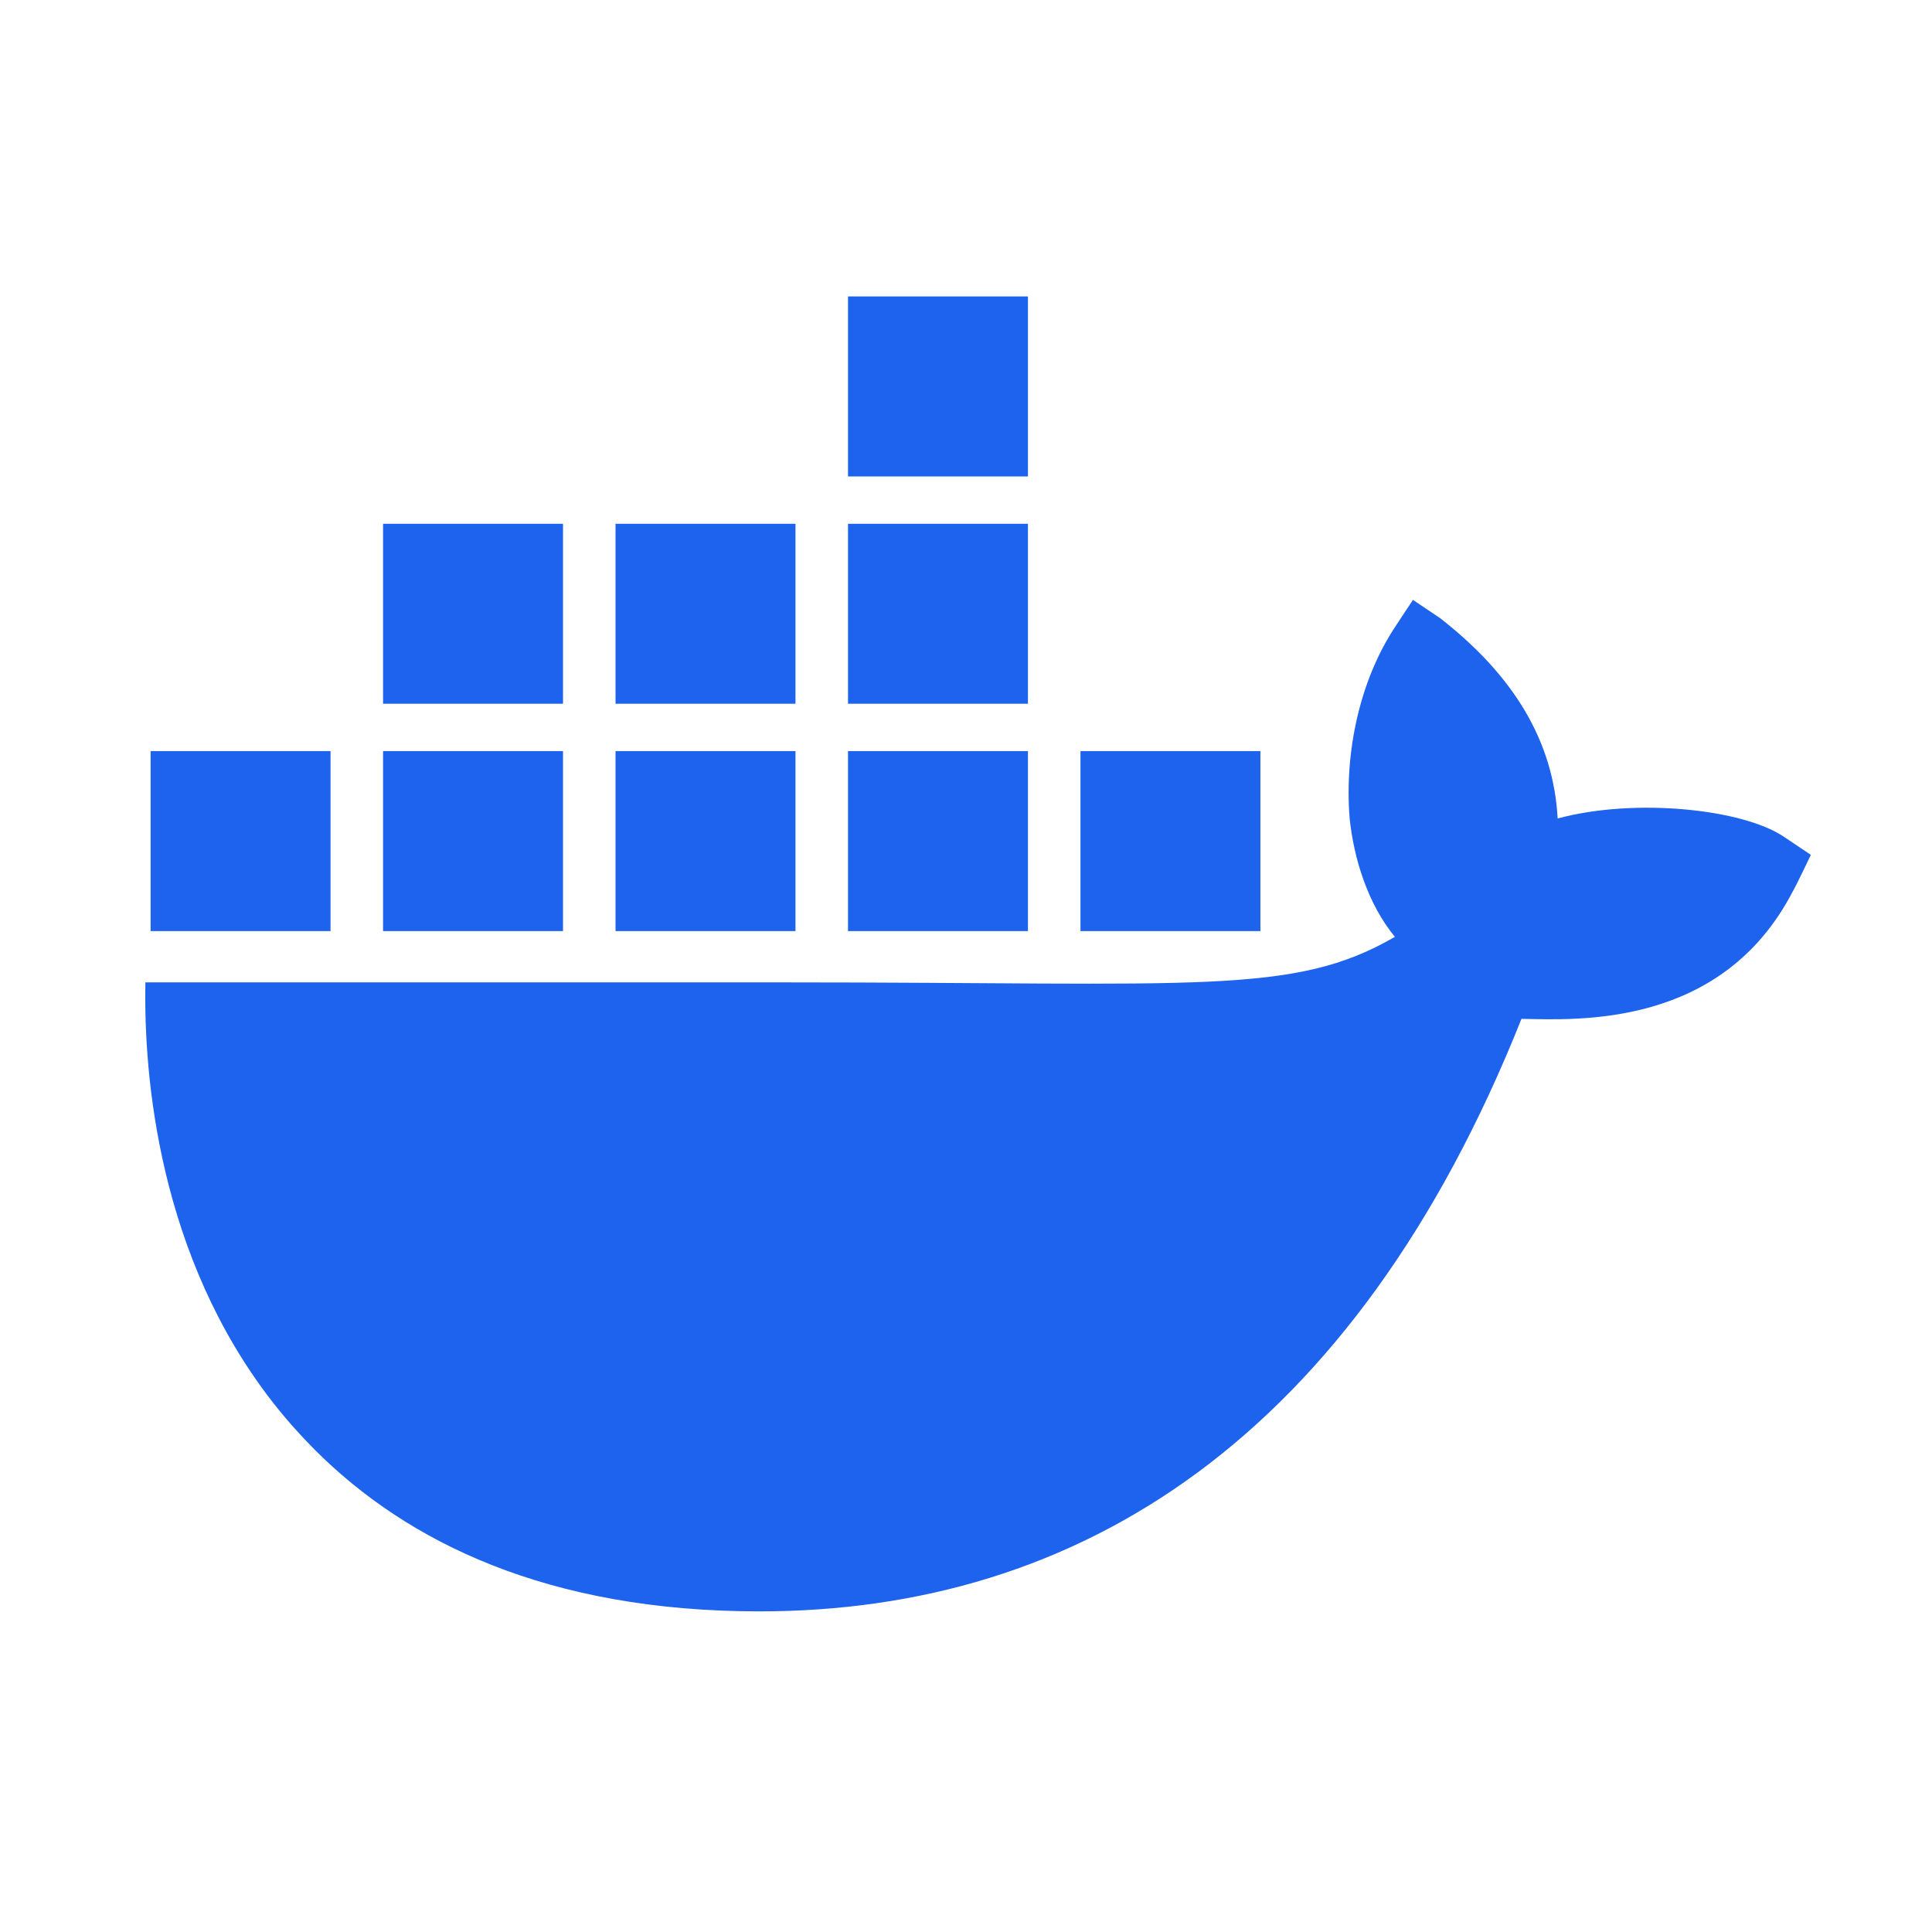 <svg width="80" height="79" viewBox="0 0 80 79" fill="none" xmlns="http://www.w3.org/2000/svg">
  <g clip-path="url(#clip0_969_6525)">
    <path
      d="M73.863 34.647C72.173 33.508 67.729 33.022 64.499 33.892C64.325 30.674 62.666 27.962 59.631 25.596L58.507 24.841L57.759 25.973C56.287 28.208 55.666 31.185 55.886 33.892C56.06 35.559 56.64 37.434 57.759 38.794C53.554 41.233 49.679 40.679 32.517 40.679H6.021C5.943 44.555 6.566 52.012 11.306 58.082C11.83 58.752 12.405 59.401 13.027 60.026C16.881 63.886 22.704 66.717 31.412 66.725C44.696 66.737 56.078 59.555 63.001 42.189C65.279 42.227 71.293 42.598 74.236 36.909C74.308 36.813 74.984 35.4 74.984 35.4L73.862 34.646L73.863 34.647ZM23.313 31.102H15.862V38.555H23.313V31.102ZM32.939 31.102H25.488V38.555H32.939V31.102ZM42.565 31.102H35.114V38.555H42.565V31.102ZM52.191 31.102H44.74V38.555H52.191V31.102ZM13.687 31.102H6.236V38.555H13.687V31.102ZM23.313 21.689H15.862V29.142H23.313V21.689ZM32.939 21.689H25.488V29.142H32.939V21.689ZM42.565 21.689H35.114V29.142H42.565V21.689ZM42.565 12.275H35.114V19.728H42.565V12.275Z"
      fill="#1D63ED" />
  </g>
  <defs>
    <clipPath id="clip0_969_6525">
      <rect width="68.97" height="54.45" fill="white" transform="translate(6.015 12.275)" />
    </clipPath>
  </defs>
</svg>
